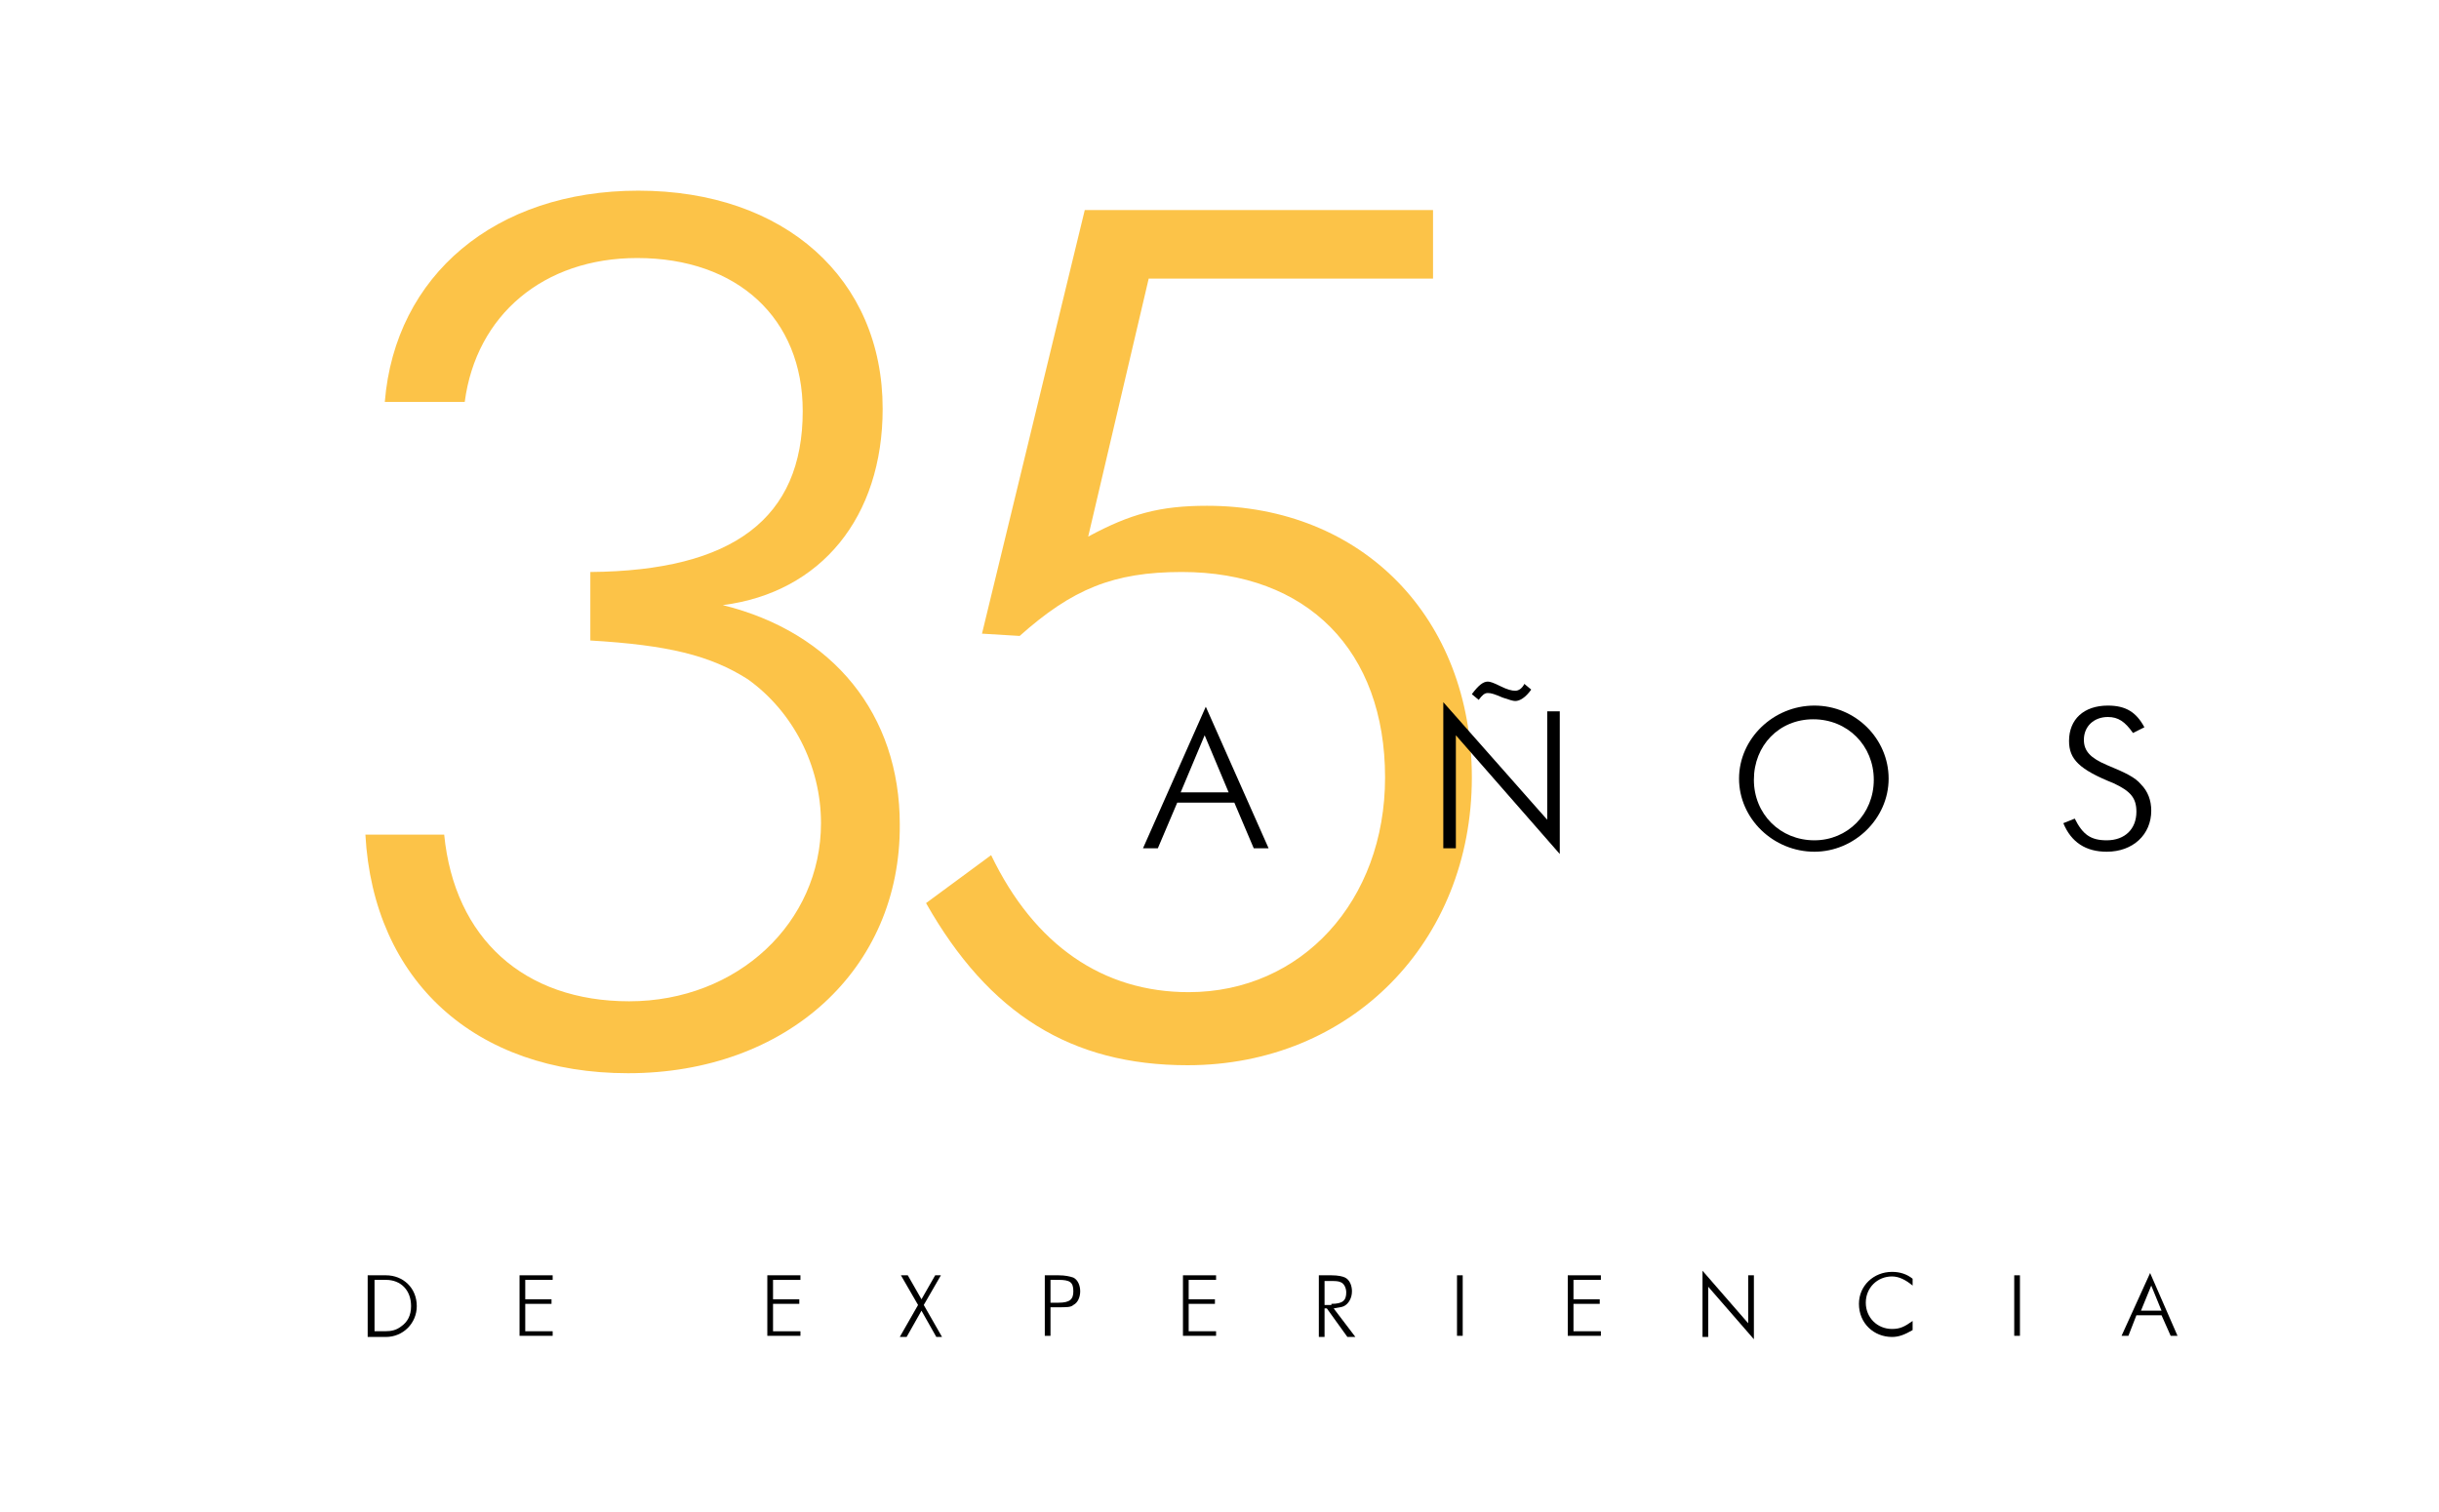 <svg xmlns="http://www.w3.org/2000/svg" xmlns:xlink="http://www.w3.org/1999/xlink" id="Layer_1" x="0px" y="0px" viewBox="0 0 213.6 132.4" xml:space="preserve"><g>	<path fill="#FCC348" d="M38.9,73.1c0.9,9.1,7,14.6,16.2,14.6c9.5,0,16.8-6.9,16.8-15.6c0-5.1-2.5-9.8-6.4-12.6  c-3.3-2.1-7-3-13.8-3.4v-6C64.2,50,70.3,45.4,70.3,36c0-8.1-5.7-13.4-14.5-13.4c-8.2,0-14.1,5-15.1,12.6h-7  c0.9-11.1,9.7-18.5,22.2-18.5c12.8,0,21.4,7.7,21.4,19.1c0,9.5-5.4,16.1-14,17.2c9.7,2.4,15.5,9.6,15.5,19.2  C78.9,84.9,68.9,94,55,94C41.6,94,32.7,85.9,32,73.1H38.9z"></path>	<path fill="#FCC348" d="M86.8,74.9c3.8,7.9,9.8,12,17.3,12c9.9,0,17.2-8,17.2-18.8c0-11.1-6.8-18-17.8-18c-6,0-9.6,1.5-14.2,5.6  l-3.3-0.2l9-37.1h30.5v6h-24.9L95.3,47c3.7-2,6.3-2.7,10.4-2.7c13.6,0,23.2,9.8,23.2,23.8c0,14.4-10.6,25.2-24.9,25.2  c-10.2,0-17.4-4.5-22.9-14.2L86.8,74.9z"></path></g><g>	<path d="M32.2,111.7h1.6c1.5,0,2.7,1.1,2.7,2.7c0,1.5-1.2,2.7-2.7,2.7h-1.6V111.7z M33.7,116.6c0.6,0,1-0.1,1.4-0.4  c0.6-0.4,0.9-1,0.9-1.8c0-1.4-0.9-2.3-2.2-2.3h-1v4.5H33.7z"></path>	<path d="M45.5,111.7h2.9v0.4h-2.4v1.7h2.3v0.4h-2.3v2.4h2.4v0.4h-2.9V111.7z"></path>	<path d="M67.2,111.7h2.9v0.4h-2.4v1.7H70v0.4h-2.3v2.4h2.4v0.4h-2.9V111.7z"></path>	<path d="M80.4,114.3l-1.5-2.6h0.6l1.2,2.1l1.2-2.1h0.5l-1.5,2.6l1.6,2.8H82l-1.3-2.3l-1.3,2.3h-0.6L80.4,114.3z"></path>	<path d="M91.5,111.7h1.2c0.6,0,1,0.1,1.3,0.2c0.4,0.2,0.6,0.7,0.6,1.2c0,0.5-0.2,1-0.6,1.2c-0.2,0.2-0.6,0.2-1.3,0.2H92v2.5h-0.5  V111.7z M92.7,114.1c1,0,1.3-0.3,1.3-1c0-0.8-0.3-1-1.3-1H92v2H92.7z"></path>	<path d="M103.6,111.7h2.9v0.4h-2.4v1.7h2.3v0.4h-2.3v2.4h2.4v0.4h-2.9V111.7z"></path>	<path d="M115.5,111.7h1.1c0.6,0,1,0.1,1.2,0.2c0.4,0.2,0.6,0.7,0.6,1.2c0,0.6-0.3,1.1-0.7,1.3c-0.2,0.1-0.4,0.1-0.9,0.2l1.9,2.5  H118l-1.8-2.5H116v2.5h-0.5V111.7z M116.6,114.2c1,0,1.3-0.3,1.3-1c0-0.4-0.2-0.8-0.5-0.9c-0.2-0.1-0.5-0.1-0.9-0.1H116v2.1H116.6z  "></path>	<path d="M127.6,111.7h0.5v5.3h-0.5V111.7z"></path>	<path d="M137.3,111.7h2.9v0.4h-2.4v1.7h2.3v0.4h-2.3v2.4h2.4v0.4h-2.9V111.7z"></path>	<path d="M149.1,111.3l4,4.6v-4.2h0.5v5.6l-4-4.6v4.4h-0.5V111.3z"></path>	<path d="M167.5,116.5c-0.7,0.4-1.2,0.6-1.8,0.6c-1.6,0-2.9-1.2-2.9-2.9c0-1.6,1.3-2.8,2.9-2.8c0.7,0,1.3,0.2,1.8,0.6v0.6  c-0.6-0.5-1.2-0.8-1.8-0.8c-1.3,0-2.3,1-2.3,2.3c0,1.3,1,2.3,2.3,2.3c0.7,0,1.1-0.2,1.8-0.7V116.5z"></path>	<path d="M176.4,111.7h0.5v5.3h-0.5V111.7z"></path>	<path d="M188.3,111.5l2.4,5.5h-0.6l-0.8-1.8h-2.2l-0.7,1.8h-0.6L188.3,111.5z M189.3,114.8l-0.9-2.2l-0.9,2.2H189.3z"></path></g><g>	<path d="M105.6,61.9l5.5,12.4h-1.3l-1.7-4h-5l-1.7,4h-1.3L105.6,61.9z M107.6,69.4l-2.1-5l-2.1,5H107.6z"></path>	<path d="M126.4,61.5l9.1,10.3v-9.5h1.1v12.5l-9.1-10.4v9.9h-1.1V61.5z M128.9,60.8c0.6-0.8,1-1.1,1.4-1.1c0.2,0,0.5,0.1,1.1,0.4  c0.6,0.3,1,0.4,1.3,0.4c0.3,0,0.6-0.2,0.8-0.6l0.6,0.5c-0.5,0.7-1,1-1.4,1c-0.2,0-0.5-0.1-1.1-0.3c-0.7-0.3-1-0.4-1.3-0.4  c-0.3,0-0.5,0.2-0.8,0.6L128.9,60.8z"></path>	<path d="M165.4,68.2c0,3.5-3,6.4-6.5,6.4c-3.6,0-6.6-2.9-6.6-6.4c0-3.5,3-6.4,6.6-6.4S165.4,64.7,165.4,68.2z M153.6,68.3  c0,3,2.3,5.3,5.3,5.3c2.9,0,5.2-2.3,5.2-5.3c0-3-2.3-5.3-5.3-5.3S153.6,65.3,153.6,68.3z"></path>	<path d="M181.7,71.7c0.7,1.4,1.4,1.9,2.8,1.9c1.6,0,2.6-1,2.6-2.5c0-1.2-0.5-1.8-2-2.5c-3-1.2-3.9-2.1-3.9-3.7  c0-1.9,1.3-3.1,3.4-3.1c1.6,0,2.5,0.6,3.2,1.9l-1,0.5c-0.7-1-1.3-1.4-2.2-1.4c-1.2,0-2.1,0.8-2.1,2c0,1,0.6,1.6,2,2.2  c1.7,0.7,2.5,1.1,3,1.7c0.6,0.6,0.9,1.4,0.9,2.3c0,2.1-1.6,3.6-3.9,3.6c-1.8,0-3.1-0.8-3.8-2.5L181.7,71.7z"></path></g></svg>